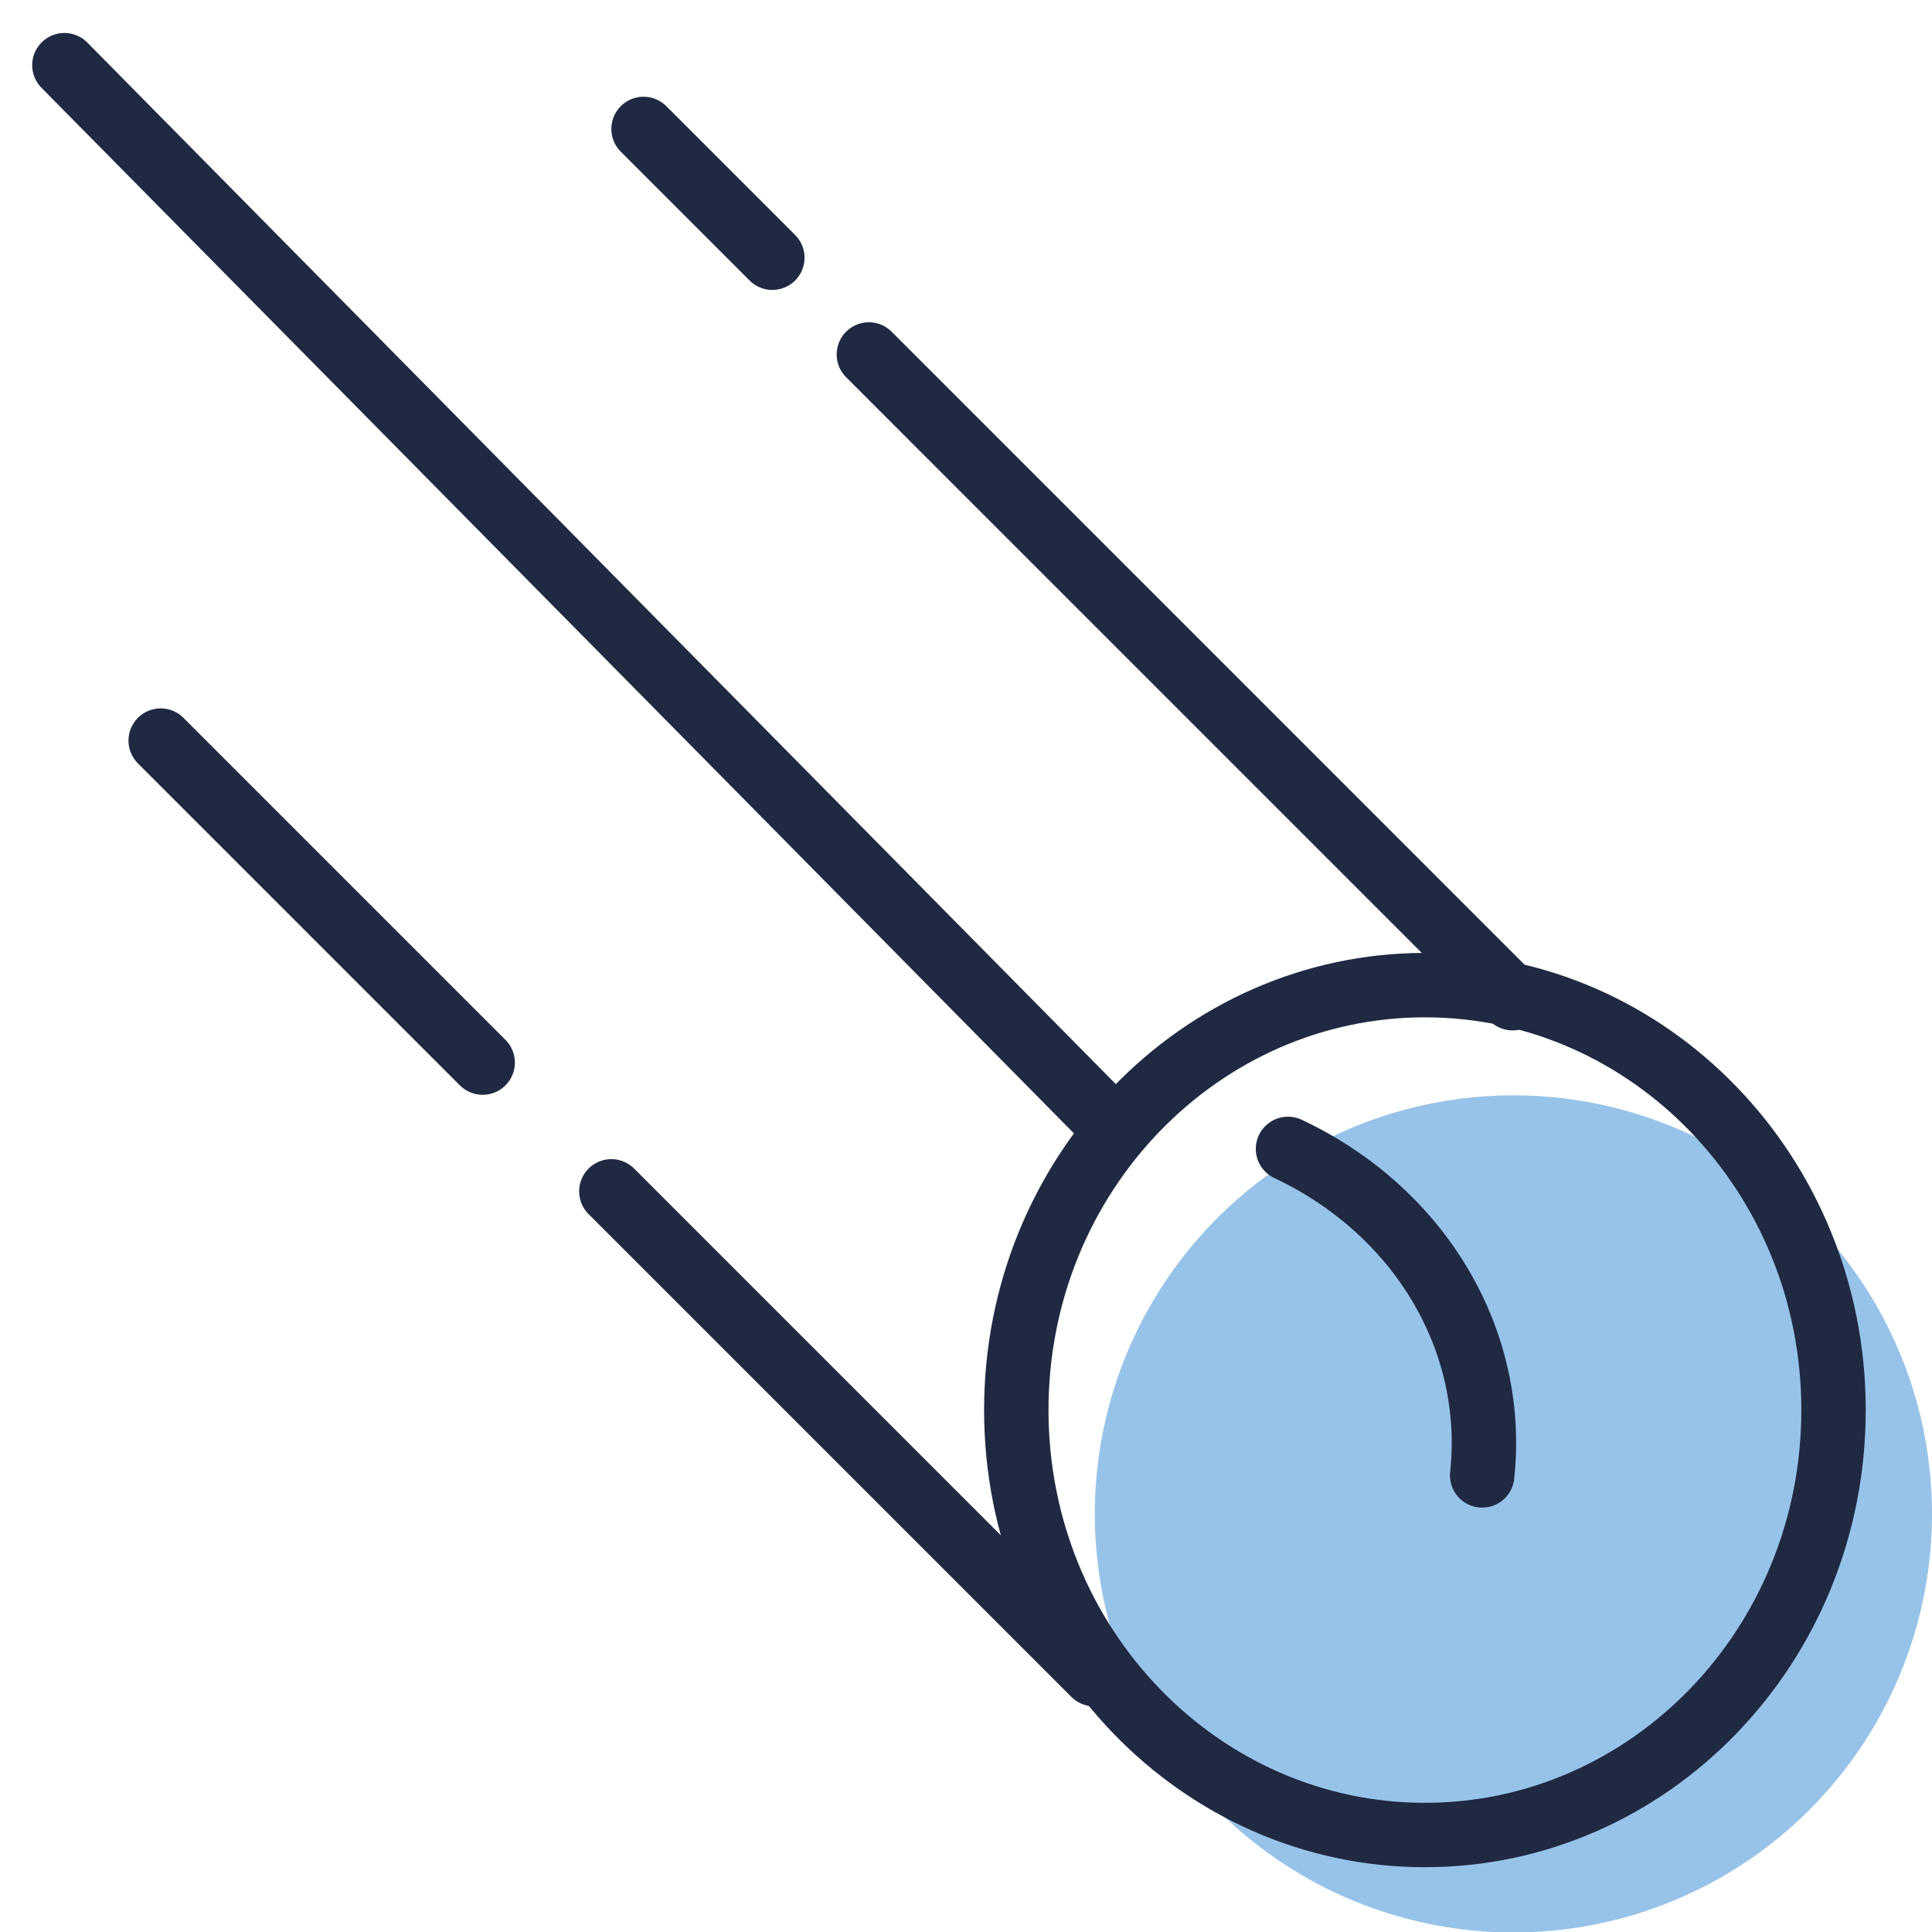 <svg width="30" height="30" viewBox="0 0 30 30" fill="none" xmlns="http://www.w3.org/2000/svg">
<circle cx="23.5" cy="23.508" r="6.5" fill="#97C3E9"/>
<path d="M28.471 21.895C28.471 25.557 25.613 28.494 22.126 28.494C18.639 28.494 15.781 25.557 15.781 21.895C15.781 18.234 18.639 15.297 22.126 15.297C25.613 15.297 28.471 18.234 28.471 21.895Z" stroke="#202942"/>
<path d="M20 17.84C21 18.31 21.823 19.046 22.36 19.95C22.898 20.854 23.126 21.886 23.015 22.91" stroke="#202942" stroke-linecap="round"/>
<path d="M17.109 17.326L1 1.012" stroke="#202942" stroke-linecap="round"/>
<path d="M23.487 15.5L13.492 5.504" stroke="#202942" stroke-linecap="round"/>
<path d="M11.993 4.002L9.993 2.002" stroke="#202942" stroke-linecap="round"/>
<path d="M16.99 25.996L9.493 18.499" stroke="#202942" stroke-linecap="round"/>
<path d="M7.495 16.5L2.495 11.5" stroke="#202942" stroke-linecap="round"/>
</svg>

